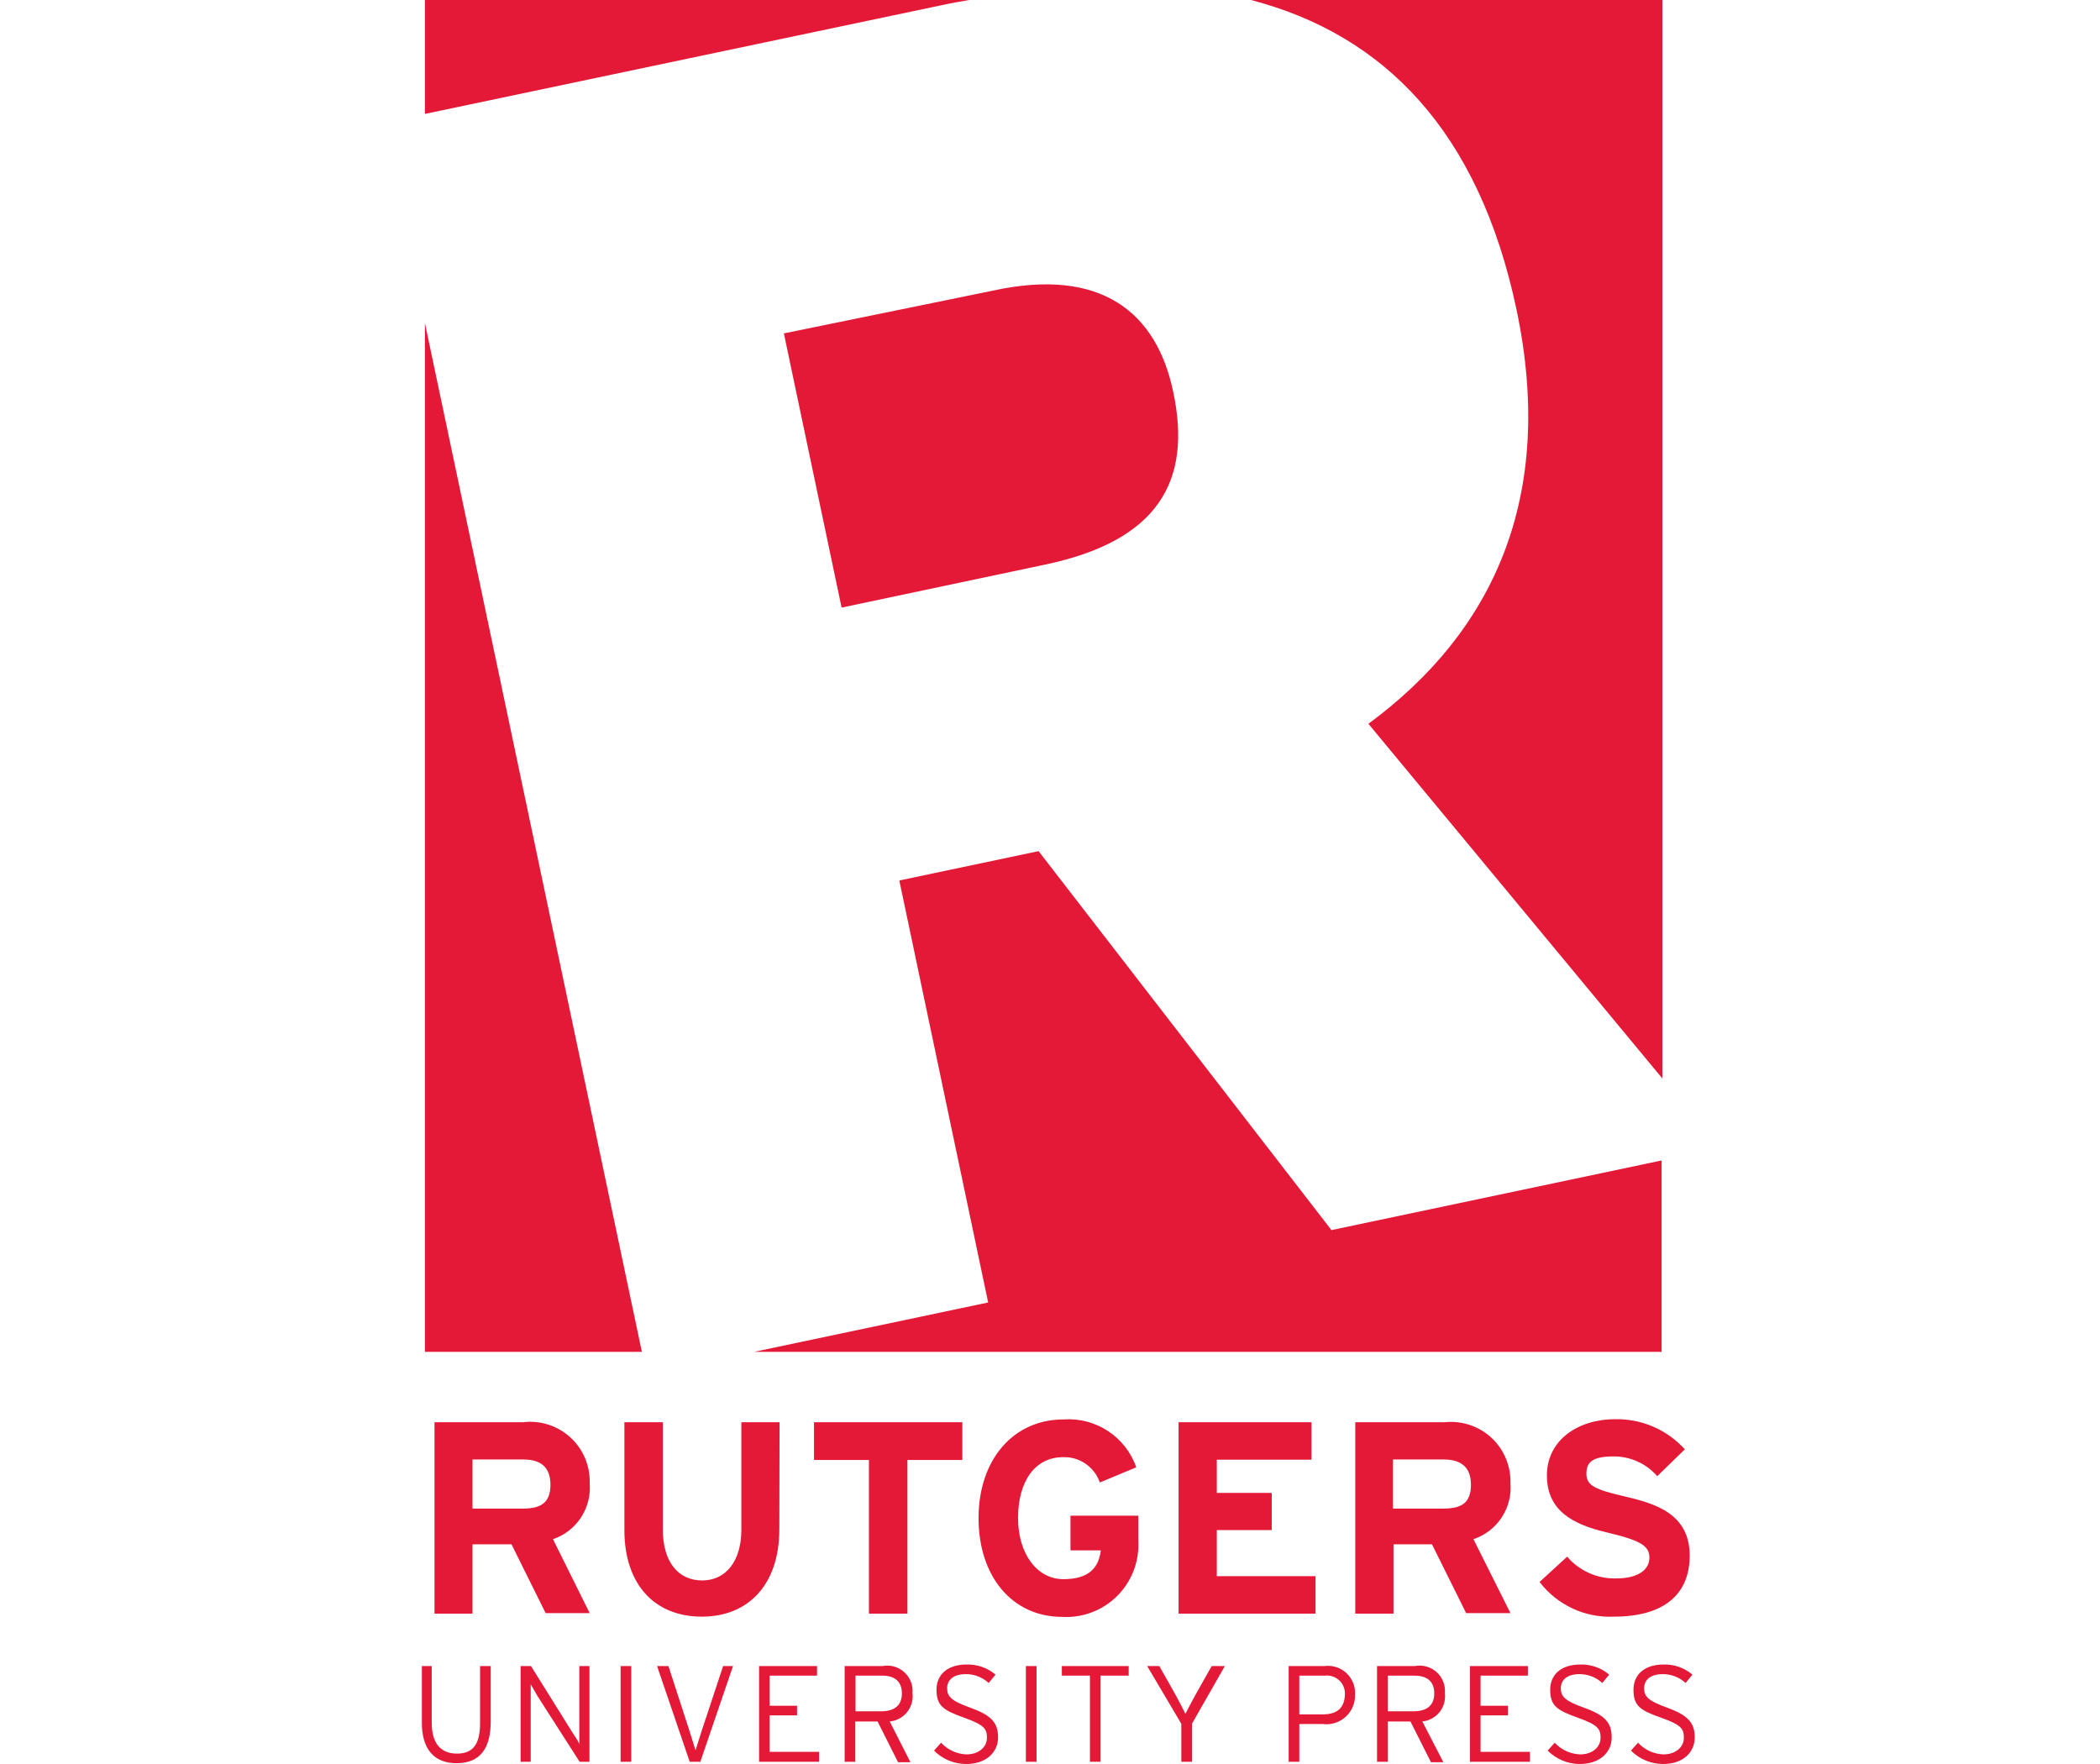 <?xml version="1.0" encoding="UTF-8" standalone="no"?>
<!DOCTYPE svg PUBLIC "-//W3C//DTD SVG 1.1//EN" "http://www.w3.org/Graphics/SVG/1.1/DTD/svg11.dtd">
<svg width="300px" height="252px" version="1.1" xmlns="http://www.w3.org/2000/svg" xmlns:xlink="http://www.w3.org/1999/xlink" xml:space="preserve" xmlns:serif="http://www.serif.com/" style="fill-rule:evenodd;clip-rule:evenodd;stroke-linejoin:round;stroke-miterlimit:2;">
    <g transform="matrix(7,0,0,7,55.5,0)">
        <path d="M0.743,0L11.851,0L11.851,0C11.67,0.031 11.489,0.062 11.303,0.103L0.743,2.325L0.743,0ZM19.998,14.771C22.54,12.901 23.827,10.152 23.021,6.319C22.251,2.671 20.314,0.708 17.601,0L25.997,0L25.997,22.009L19.998,14.771ZM19.244,25.104L25.981,23.683L25.981,27.589L7.459,27.589L12.238,26.581L10.425,17.969L13.267,17.37L19.244,25.104ZM9.247,12.4L13.406,11.521C15.705,11.036 16.403,9.821 16.015,7.998C15.679,6.391 14.563,5.445 12.336,5.931L8.069,6.804L9.247,12.4ZM0.743,6.592L0.743,27.589L5.171,27.589L0.743,6.592ZM25.248,30.544C25.868,30.689 26.555,30.901 26.555,31.748C26.555,32.492 26.084,32.993 25.005,32.993C24.415,33.019 23.85,32.754 23.491,32.285L24.054,31.769C24.303,32.059 24.669,32.222 25.051,32.213C25.516,32.213 25.733,32.027 25.733,31.789C25.733,31.552 25.563,31.438 24.86,31.273C24.157,31.107 23.641,30.823 23.641,30.11C23.641,29.397 24.266,28.963 25.036,28.963C25.576,28.953 26.094,29.178 26.456,29.578L25.893,30.126C25.669,29.869 25.345,29.722 25.005,29.723C24.591,29.723 24.447,29.826 24.447,30.074C24.447,30.322 24.628,30.4 25.248,30.544ZM13.918,31.64L14.537,31.64C14.496,31.981 14.31,32.228 13.773,32.228C13.236,32.228 12.848,31.712 12.848,30.978C12.848,30.245 13.184,29.738 13.768,29.738C14.104,29.727 14.408,29.937 14.517,30.255L15.261,29.945C15.043,29.322 14.436,28.922 13.778,28.968C12.745,28.968 12.042,29.795 12.042,30.983C12.042,32.172 12.729,32.998 13.752,32.998C14.17,33.021 14.577,32.865 14.873,32.569C15.169,32.273 15.325,31.866 15.302,31.448L15.302,30.932L13.918,30.932L13.918,31.64ZM3.711,29.334C3.972,29.572 4.116,29.912 4.106,30.265C4.15,30.774 3.841,31.248 3.357,31.412L4.106,32.921L3.207,32.921L2.51,31.516L1.714,31.516L1.714,32.931L0.939,32.931L0.939,29.025L2.748,29.025C3.098,28.983 3.45,29.096 3.711,29.334ZM1.714,30.787L2.748,30.787C3.104,30.787 3.305,30.673 3.305,30.301C3.305,29.929 3.094,29.785 2.748,29.785L1.714,29.785L1.714,30.787ZM7.981,29.025L7.201,29.025L7.201,31.221C7.201,31.846 6.896,32.254 6.4,32.254C5.904,32.254 5.599,31.862 5.599,31.221L5.599,29.025L4.814,29.025L4.814,31.221C4.814,32.358 5.45,32.993 6.395,32.993C7.341,32.993 7.976,32.342 7.976,31.211L7.981,29.025ZM10.59,29.795L10.59,32.931L9.805,32.931L9.805,29.795L8.684,29.795L8.684,29.025L11.711,29.025L11.711,29.795L10.59,29.795ZM18.836,29.025L18.836,29.79L16.904,29.79L16.904,30.467L18.025,30.467L18.025,31.226L16.904,31.226L16.904,32.167L18.919,32.167L18.919,32.931L16.124,32.931L16.124,29.025L18.836,29.025ZM22.897,30.265C22.94,30.776 22.628,31.25 22.142,31.412L22.897,32.921L21.993,32.921L21.295,31.516L20.51,31.516L20.51,32.931L19.73,32.931L19.73,29.025L21.554,29.025C21.902,28.988 22.249,29.103 22.507,29.34C22.764,29.578 22.906,29.915 22.897,30.265ZM20.5,30.787L21.533,30.787C21.895,30.787 22.091,30.673 22.091,30.301C22.091,29.929 21.874,29.785 21.533,29.785L20.5,29.785L20.5,30.787ZM1.869,35.163C1.869,35.582 1.735,35.788 1.399,35.788C1.063,35.788 0.882,35.576 0.882,35.153L0.882,34.001L0.681,34.001L0.681,35.163C0.681,35.68 0.919,35.984 1.389,35.984C1.859,35.984 2.086,35.695 2.086,35.132L2.086,34.001L1.869,34.001L1.869,35.163ZM3.894,35.607L3.894,34.001L4.101,34.001L4.101,35.954L3.9,35.954L3.042,34.615L2.902,34.373L2.902,35.954L2.696,35.954L2.696,34.001L2.908,34.001L3.755,35.359C3.765,35.376 3.779,35.397 3.794,35.419C3.839,35.486 3.894,35.569 3.894,35.607ZM4.737,34.001L4.954,34.001L4.954,35.954L4.737,35.954L4.737,34.001ZM6.266,35.721L6.39,35.328L6.829,34.001L7.031,34.001L6.364,35.954L6.147,35.954L5.481,34.001L5.713,34.001L6.147,35.339L6.266,35.721ZM7.78,35.008L8.338,35.008L8.338,34.812L7.78,34.812L7.78,34.197L8.746,34.197L8.746,34.001L7.563,34.001L7.563,35.954L8.787,35.954L8.787,35.752L7.78,35.752L7.78,35.008ZM10.694,34.553C10.708,34.392 10.646,34.234 10.526,34.126C10.406,34.017 10.243,33.971 10.084,34.001L9.309,34.001L9.309,35.954L9.526,35.954L9.526,35.132L9.981,35.132L10.399,35.964L10.652,35.964L10.229,35.132C10.368,35.119 10.496,35.05 10.584,34.941C10.671,34.832 10.711,34.692 10.694,34.553ZM10.048,34.925L9.531,34.925L9.531,34.197L10.079,34.197C10.337,34.197 10.477,34.321 10.477,34.559C10.477,34.796 10.337,34.925 10.048,34.925ZM11.866,34.848C11.474,34.708 11.401,34.615 11.401,34.455C11.401,34.295 11.515,34.166 11.784,34.166C11.956,34.165 12.122,34.23 12.249,34.347L12.388,34.176C12.223,34.036 12.011,33.962 11.794,33.97C11.432,33.97 11.184,34.156 11.184,34.486C11.184,34.817 11.329,34.905 11.748,35.055C12.166,35.204 12.213,35.287 12.213,35.468C12.213,35.649 12.052,35.804 11.794,35.804C11.597,35.796 11.411,35.711 11.277,35.566L11.133,35.726C11.306,35.901 11.542,36 11.789,36C12.197,36 12.44,35.762 12.44,35.458C12.44,35.153 12.3,35.003 11.866,34.848ZM13.225,34.001L13.008,34.001L13.008,35.954L13.225,35.954L13.225,34.001ZM13.742,34.197L14.315,34.197L14.315,35.954L14.532,35.954L14.532,34.197L15.106,34.197L15.106,34.001L13.742,34.001L13.742,34.197ZM16.263,34.977C16.32,34.863 16.408,34.698 16.485,34.559L16.8,34.001L17.069,34.001L16.397,35.179L16.397,35.954L16.18,35.954L16.18,35.179L15.483,34.001L15.731,34.001L16.046,34.559L16.082,34.625L16.082,34.625C16.15,34.751 16.219,34.881 16.263,34.977ZM18.371,34.001L19.105,34.001C19.268,33.98 19.432,34.034 19.552,34.147C19.672,34.26 19.735,34.42 19.725,34.584C19.731,34.756 19.661,34.922 19.533,35.038C19.406,35.153 19.234,35.207 19.063,35.184L18.588,35.184L18.588,35.954L18.371,35.954L18.371,34.001ZM18.588,34.987L19.069,34.987C19.363,34.987 19.508,34.853 19.518,34.59C19.527,34.479 19.485,34.371 19.405,34.295C19.325,34.219 19.214,34.183 19.105,34.197L18.588,34.197L18.588,34.987ZM21.559,34.553C21.573,34.392 21.511,34.234 21.391,34.126C21.271,34.017 21.108,33.971 20.949,34.001L20.174,34.001L20.174,35.954L20.396,35.954L20.396,35.132L20.856,35.132L21.275,35.964L21.528,35.964L21.099,35.132C21.237,35.118 21.364,35.048 21.451,34.94C21.537,34.831 21.576,34.691 21.559,34.553ZM20.913,34.925L20.396,34.925L20.396,34.197L20.939,34.197C21.202,34.197 21.342,34.321 21.342,34.559C21.342,34.796 21.202,34.925 20.913,34.925ZM22.287,35.008L22.845,35.008L22.845,34.812L22.287,34.812L22.287,34.197L23.253,34.197L23.253,34.001L22.07,34.001L22.07,35.954L23.295,35.954L23.295,35.752L22.287,35.752L22.287,35.008ZM23.925,34.455C23.925,34.615 23.997,34.708 24.39,34.848C24.824,35.003 24.963,35.153 24.963,35.458C24.963,35.762 24.721,36 24.312,36C24.066,36 23.83,35.901 23.656,35.726L23.801,35.566C23.935,35.711 24.121,35.796 24.318,35.804C24.576,35.804 24.736,35.649 24.736,35.468C24.736,35.287 24.69,35.204 24.271,35.055C23.853,34.905 23.708,34.817 23.708,34.486C23.708,34.156 23.956,33.97 24.318,33.97C24.534,33.962 24.746,34.036 24.912,34.176L24.772,34.347C24.645,34.23 24.479,34.166 24.307,34.166C24.039,34.166 23.925,34.295 23.925,34.455ZM26.09,34.848C25.697,34.708 25.625,34.615 25.625,34.455C25.625,34.295 25.738,34.166 26.007,34.166C26.179,34.166 26.345,34.23 26.472,34.347L26.611,34.176C26.446,34.036 26.234,33.962 26.017,33.97C25.656,33.97 25.408,34.156 25.408,34.486C25.408,34.817 25.547,34.905 25.971,35.055C26.394,35.204 26.436,35.287 26.436,35.468C26.436,35.649 26.276,35.804 26.017,35.804C25.82,35.796 25.635,35.711 25.501,35.566L25.356,35.726C25.53,35.901 25.766,36 26.012,36C26.42,36 26.658,35.762 26.658,35.458C26.658,35.153 26.513,35.003 26.09,34.848Z" style="fill:rgb(227,25,55);"/>
    </g>
</svg>
